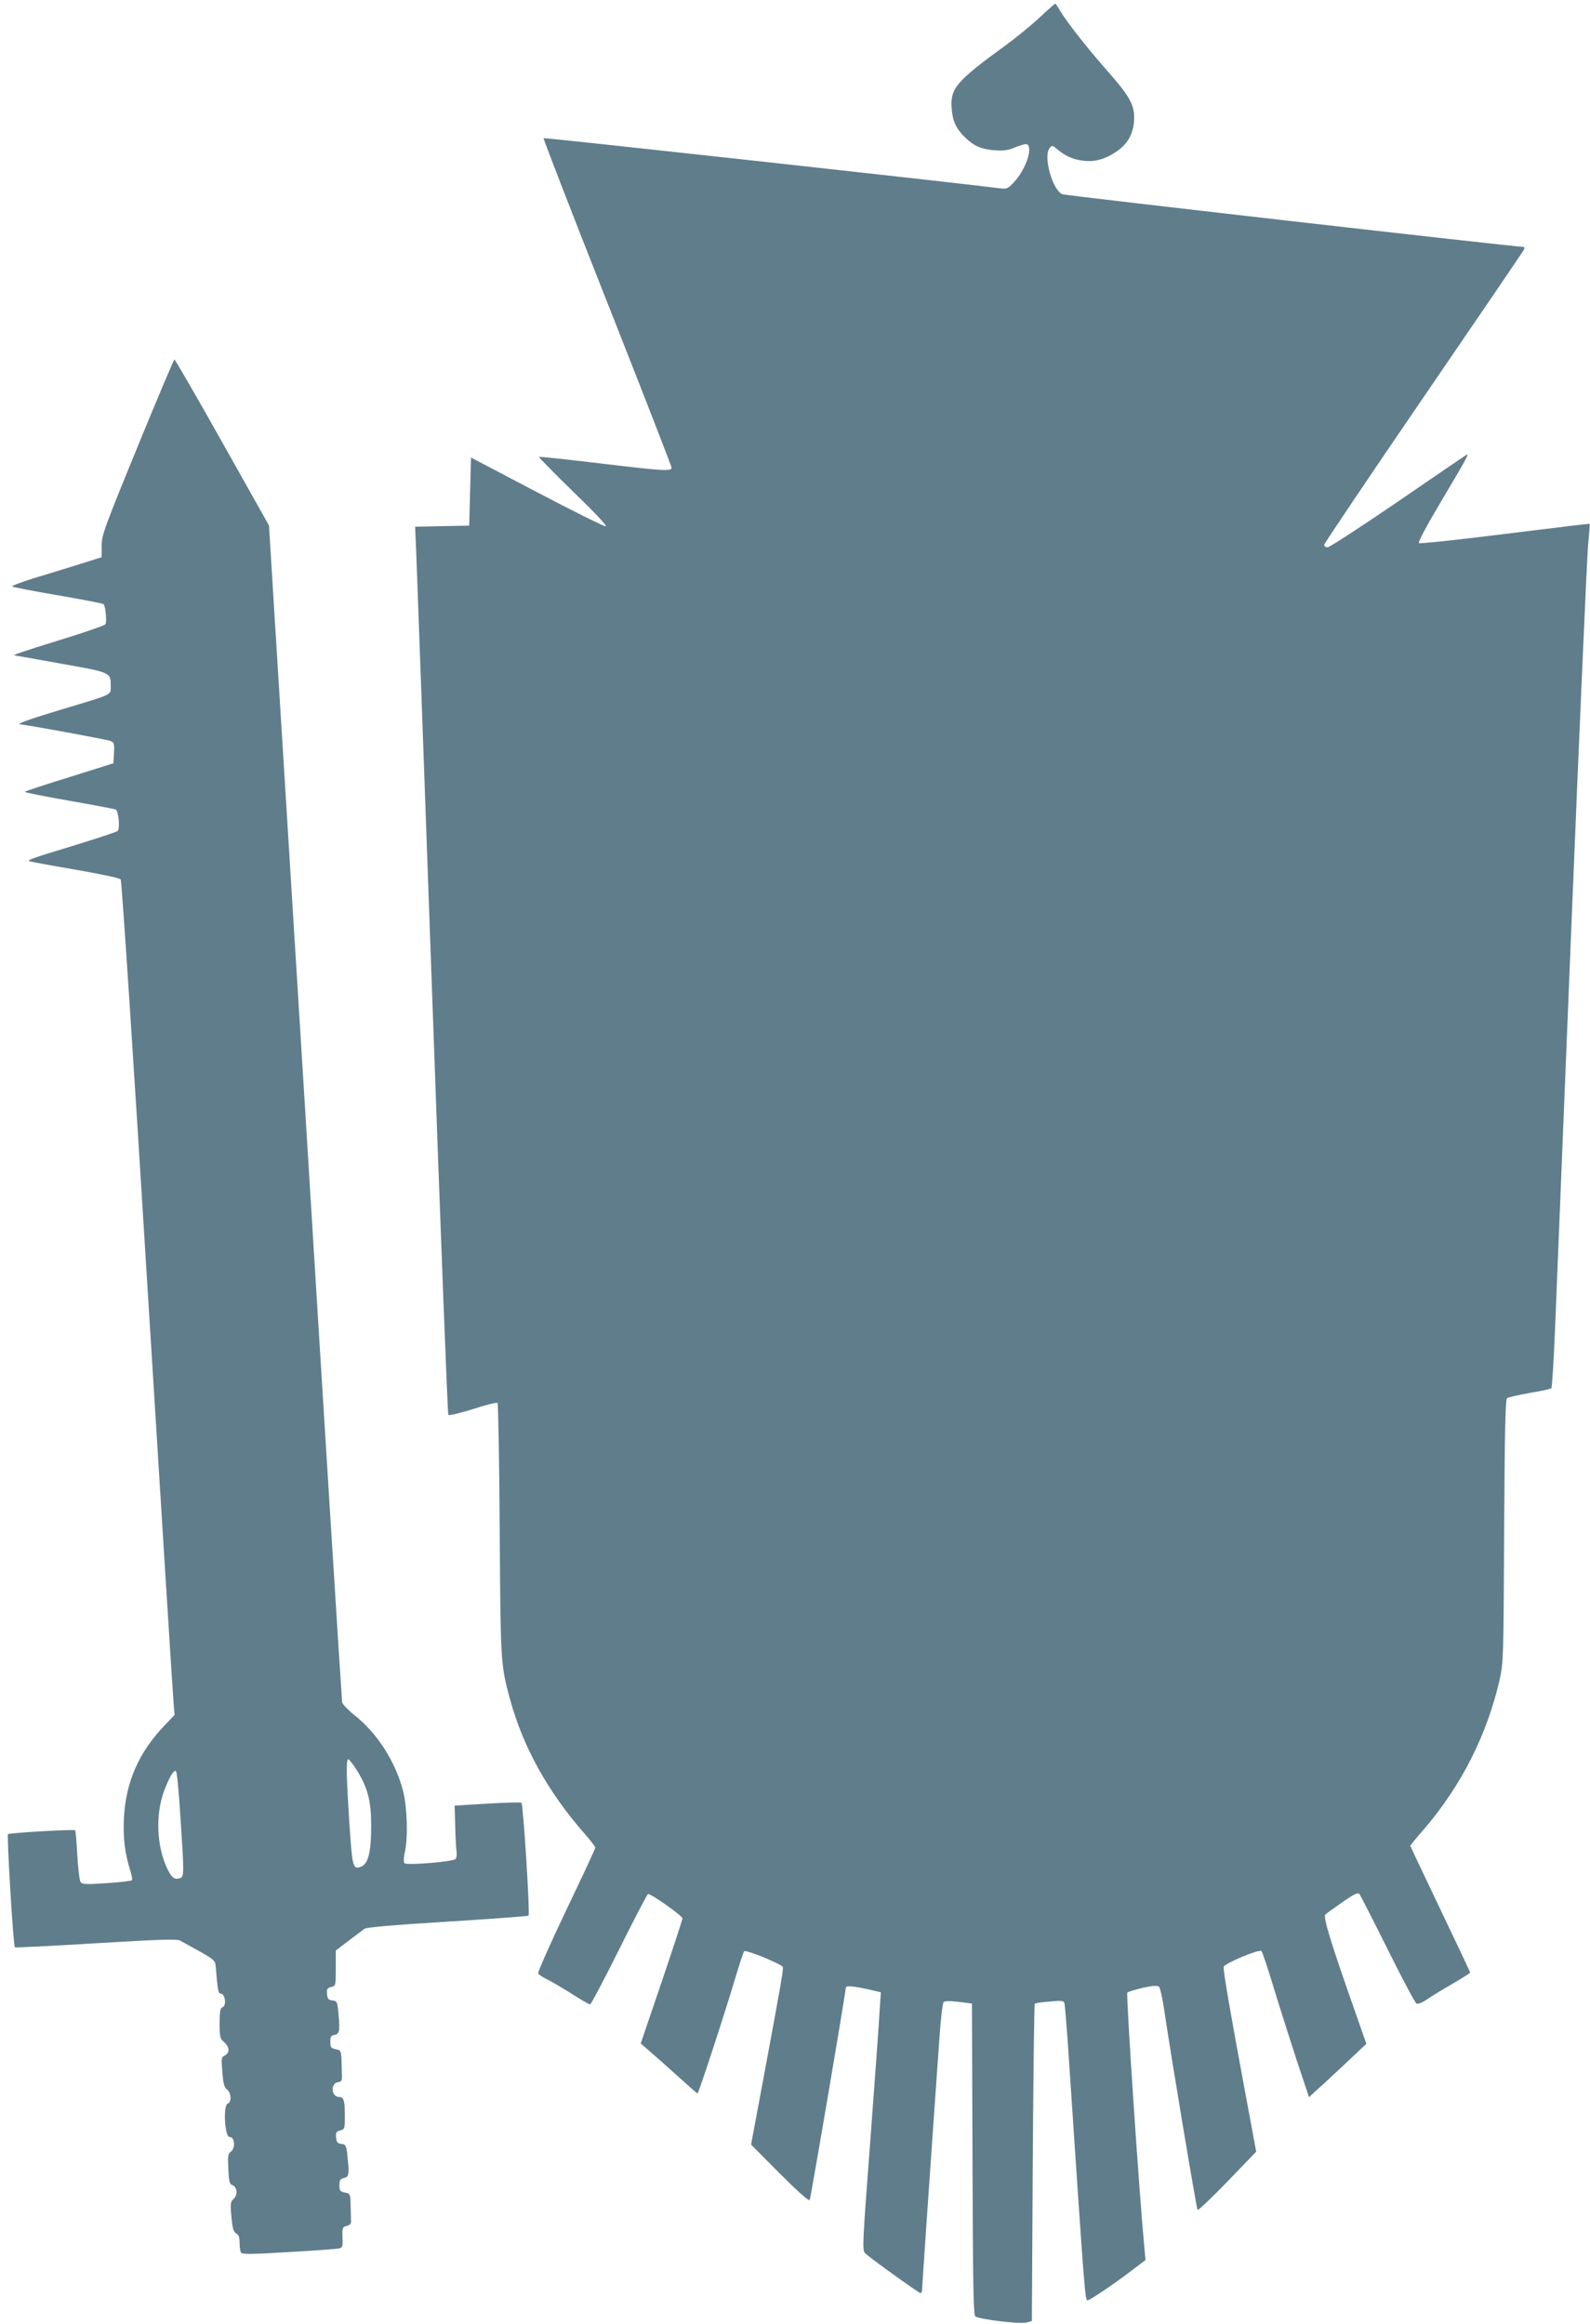 <?xml version="1.0" standalone="no"?>
<!DOCTYPE svg PUBLIC "-//W3C//DTD SVG 20010904//EN"
 "http://www.w3.org/TR/2001/REC-SVG-20010904/DTD/svg10.dtd">
<svg version="1.0" xmlns="http://www.w3.org/2000/svg"
 width="876pt" height="1280pt" viewBox="0 0 876 1280"
 preserveAspectRatio="xMidYMid meet">
<g transform="translate(0,1280) scale(0.1,-0.1)"
fill="#607d8b" stroke="none">
<path d="M5726 12702 c-46 -43 -130 -111 -186 -152 -271 -197 -305 -237 -297
-345 5 -71 23 -111 72 -160 50 -49 91 -67 165 -73 53 -3 76 0 117 18 29 12 57
19 62 15 33 -20 -9 -141 -73 -209 -34 -36 -39 -38 -79 -33 -240 31 -2508 280
-2512 276 -3 -3 155 -410 350 -903 195 -494 355 -904 355 -912 0 -21 -46 -18
-405 25 -176 21 -322 37 -325 34 -2 -2 83 -89 190 -193 122 -118 188 -189 177
-189 -9 -1 -180 84 -380 189 l-362 190 -5 -188 -5 -187 -149 -3 -149 -3 6
-137 c3 -75 43 -1174 88 -2442 45 -1268 85 -2309 89 -2313 4 -5 65 10 136 32
70 23 131 38 135 34 4 -5 10 -318 12 -698 5 -733 5 -742 56 -931 72 -265 209
-513 413 -745 32 -37 58 -71 58 -75 0 -5 -72 -161 -161 -346 -88 -185 -158
-342 -154 -348 3 -6 27 -21 53 -34 26 -13 87 -49 136 -80 48 -31 92 -56 97
-56 5 0 77 136 160 303 83 166 154 303 159 305 13 5 190 -120 190 -134 0 -7
-52 -165 -115 -351 l-115 -338 52 -45 c29 -25 99 -87 154 -137 56 -51 104 -93
107 -93 6 0 146 428 208 635 23 77 45 144 49 148 9 10 207 -71 213 -87 4 -12
-10 -93 -109 -625 l-66 -353 158 -159 c106 -106 161 -154 165 -146 6 10 199
1146 199 1170 0 11 42 8 120 -9 l73 -17 -7 -106 c-3 -58 -26 -378 -51 -710
-44 -581 -45 -605 -28 -622 27 -26 295 -219 305 -219 4 0 8 8 8 17 0 15 55
815 95 1377 7 109 18 203 24 209 6 6 35 7 83 1 l73 -9 3 -856 c2 -670 5 -859
15 -867 19 -16 247 -44 282 -34 l30 8 5 871 c3 479 8 874 11 877 3 3 40 9 82
12 61 6 78 4 81 -7 3 -8 15 -153 26 -324 83 -1244 88 -1315 101 -1315 13 0
144 88 242 163 l78 59 -6 66 c-29 304 -102 1399 -94 1407 5 5 44 17 87 27 58
12 80 13 88 5 6 -7 19 -64 28 -127 36 -245 178 -1095 184 -1102 4 -3 78 67
165 157 l158 164 -60 323 c-82 440 -123 677 -119 695 4 19 196 99 208 87 5 -5
34 -92 65 -194 31 -102 88 -281 126 -398 l71 -213 41 38 c23 20 94 86 158 146
l117 110 -60 171 c-134 380 -180 529 -166 541 7 7 50 37 95 69 64 44 84 54 93
44 5 -7 76 -145 156 -306 80 -161 151 -295 159 -298 8 -3 33 7 57 24 24 16 87
55 141 86 53 31 97 59 97 61 0 3 -74 160 -165 350 -91 190 -165 347 -165 349
0 2 34 44 76 92 206 240 347 520 416 822 21 94 22 120 25 819 3 554 7 724 16
732 7 5 63 18 125 29 62 10 116 22 119 26 4 4 13 145 20 314 7 169 48 1189 92
2267 44 1078 85 2009 91 2069 6 60 10 110 8 111 -2 1 -212 -24 -468 -56 -255
-32 -468 -55 -473 -50 -5 5 48 104 118 221 149 251 162 275 143 264 -7 -4
-177 -120 -378 -258 -201 -137 -374 -250 -385 -250 -12 -1 -20 5 -19 14 1 8
248 375 549 815 301 440 550 805 552 812 3 7 1 13 -3 13 -46 0 -2525 283
-2541 290 -54 23 -106 207 -71 253 14 18 15 18 44 -6 44 -37 85 -55 140 -62
61 -8 115 5 176 44 68 43 101 99 106 175 5 84 -19 130 -143 271 -115 130 -226
272 -262 332 -14 24 -27 43 -29 43 -2 0 -42 -35 -88 -78z"/>
<path d="M757 10337 c-184 -449 -197 -486 -197 -544 l0 -62 -127 -40 c-71 -22
-183 -57 -251 -77 -67 -21 -119 -41 -115 -44 5 -4 118 -26 253 -49 135 -23
248 -45 251 -49 11 -12 18 -97 10 -110 -4 -7 -117 -46 -251 -87 -210 -65 -268
-85 -249 -85 2 0 116 -20 254 -45 276 -49 275 -48 275 -122 0 -53 20 -43 -265
-129 -187 -56 -264 -84 -232 -84 24 0 476 -83 495 -91 21 -8 23 -15 20 -66
l-3 -57 -242 -76 c-133 -41 -244 -78 -247 -81 -3 -3 107 -25 244 -49 137 -24
253 -46 258 -49 16 -11 24 -107 10 -118 -7 -6 -118 -42 -247 -82 -225 -68
-249 -77 -240 -84 2 -2 114 -23 249 -46 145 -25 249 -47 255 -55 6 -8 70 -985
148 -2252 76 -1232 141 -2264 144 -2294 l5 -55 -56 -59 c-140 -146 -213 -311
-223 -507 -6 -109 5 -198 34 -289 9 -27 13 -53 10 -56 -3 -4 -66 -11 -139 -16
-115 -8 -134 -7 -144 6 -6 9 -14 75 -18 148 -4 73 -9 134 -12 137 -6 7 -362
-14 -370 -21 -7 -8 29 -615 38 -623 3 -3 204 7 446 22 352 21 445 24 464 15
13 -7 61 -34 108 -60 75 -42 85 -51 88 -77 11 -134 14 -155 27 -155 26 0 35
-67 10 -76 -12 -5 -15 -24 -15 -88 0 -75 2 -84 25 -104 30 -27 32 -57 4 -73
-20 -10 -20 -16 -14 -92 5 -64 11 -85 26 -96 23 -16 26 -69 4 -77 -27 -11 -17
-184 10 -184 29 0 33 -61 7 -81 -16 -12 -18 -25 -14 -96 3 -68 7 -83 22 -88
27 -9 31 -53 8 -75 -18 -17 -20 -26 -13 -99 6 -65 11 -83 26 -92 14 -7 19 -21
19 -52 0 -23 4 -47 8 -54 6 -10 62 -9 262 3 140 8 265 17 277 20 20 4 22 10
20 61 -2 53 0 57 23 63 15 3 25 13 24 23 0 9 -1 48 -2 86 -2 68 -2 69 -32 75
-26 5 -30 10 -30 40 0 28 4 35 25 40 28 7 30 19 19 124 -6 56 -9 61 -33 64
-21 2 -27 9 -29 35 -3 28 1 33 22 39 25 6 26 9 26 79 0 85 -6 105 -30 105 -45
0 -52 75 -7 82 17 2 22 9 21 31 -3 150 -2 144 -34 150 -26 6 -30 11 -30 41 0
28 4 35 22 38 28 4 32 22 23 114 -6 69 -8 73 -33 76 -22 2 -28 9 -30 35 -3 28
1 33 22 39 26 6 26 7 26 104 l0 97 71 54 c39 30 79 59 88 66 11 8 165 21 456
39 242 15 443 30 447 33 9 8 -29 612 -39 622 -5 3 -89 1 -188 -5 l-180 -11 3
-110 c1 -60 5 -123 7 -140 3 -16 1 -36 -4 -43 -9 -16 -270 -37 -283 -24 -5 5
-4 31 2 58 19 80 14 248 -9 339 -42 163 -143 320 -270 420 -34 27 -63 58 -66
69 -2 12 -94 1475 -203 3252 l-200 3230 -257 457 c-141 251 -260 457 -264 457
-3 0 -95 -217 -204 -483z m1207 -7284 c62 -99 81 -171 81 -308 0 -150 -17
-215 -60 -228 -41 -13 -44 1 -60 238 -17 265 -19 355 -6 355 5 0 25 -26 45
-57z m-970 -260 c21 -316 21 -330 -3 -338 -31 -10 -48 4 -74 63 -54 121 -60
288 -14 415 29 78 56 123 67 111 5 -5 16 -118 24 -251z"/>
</g>
</svg>
